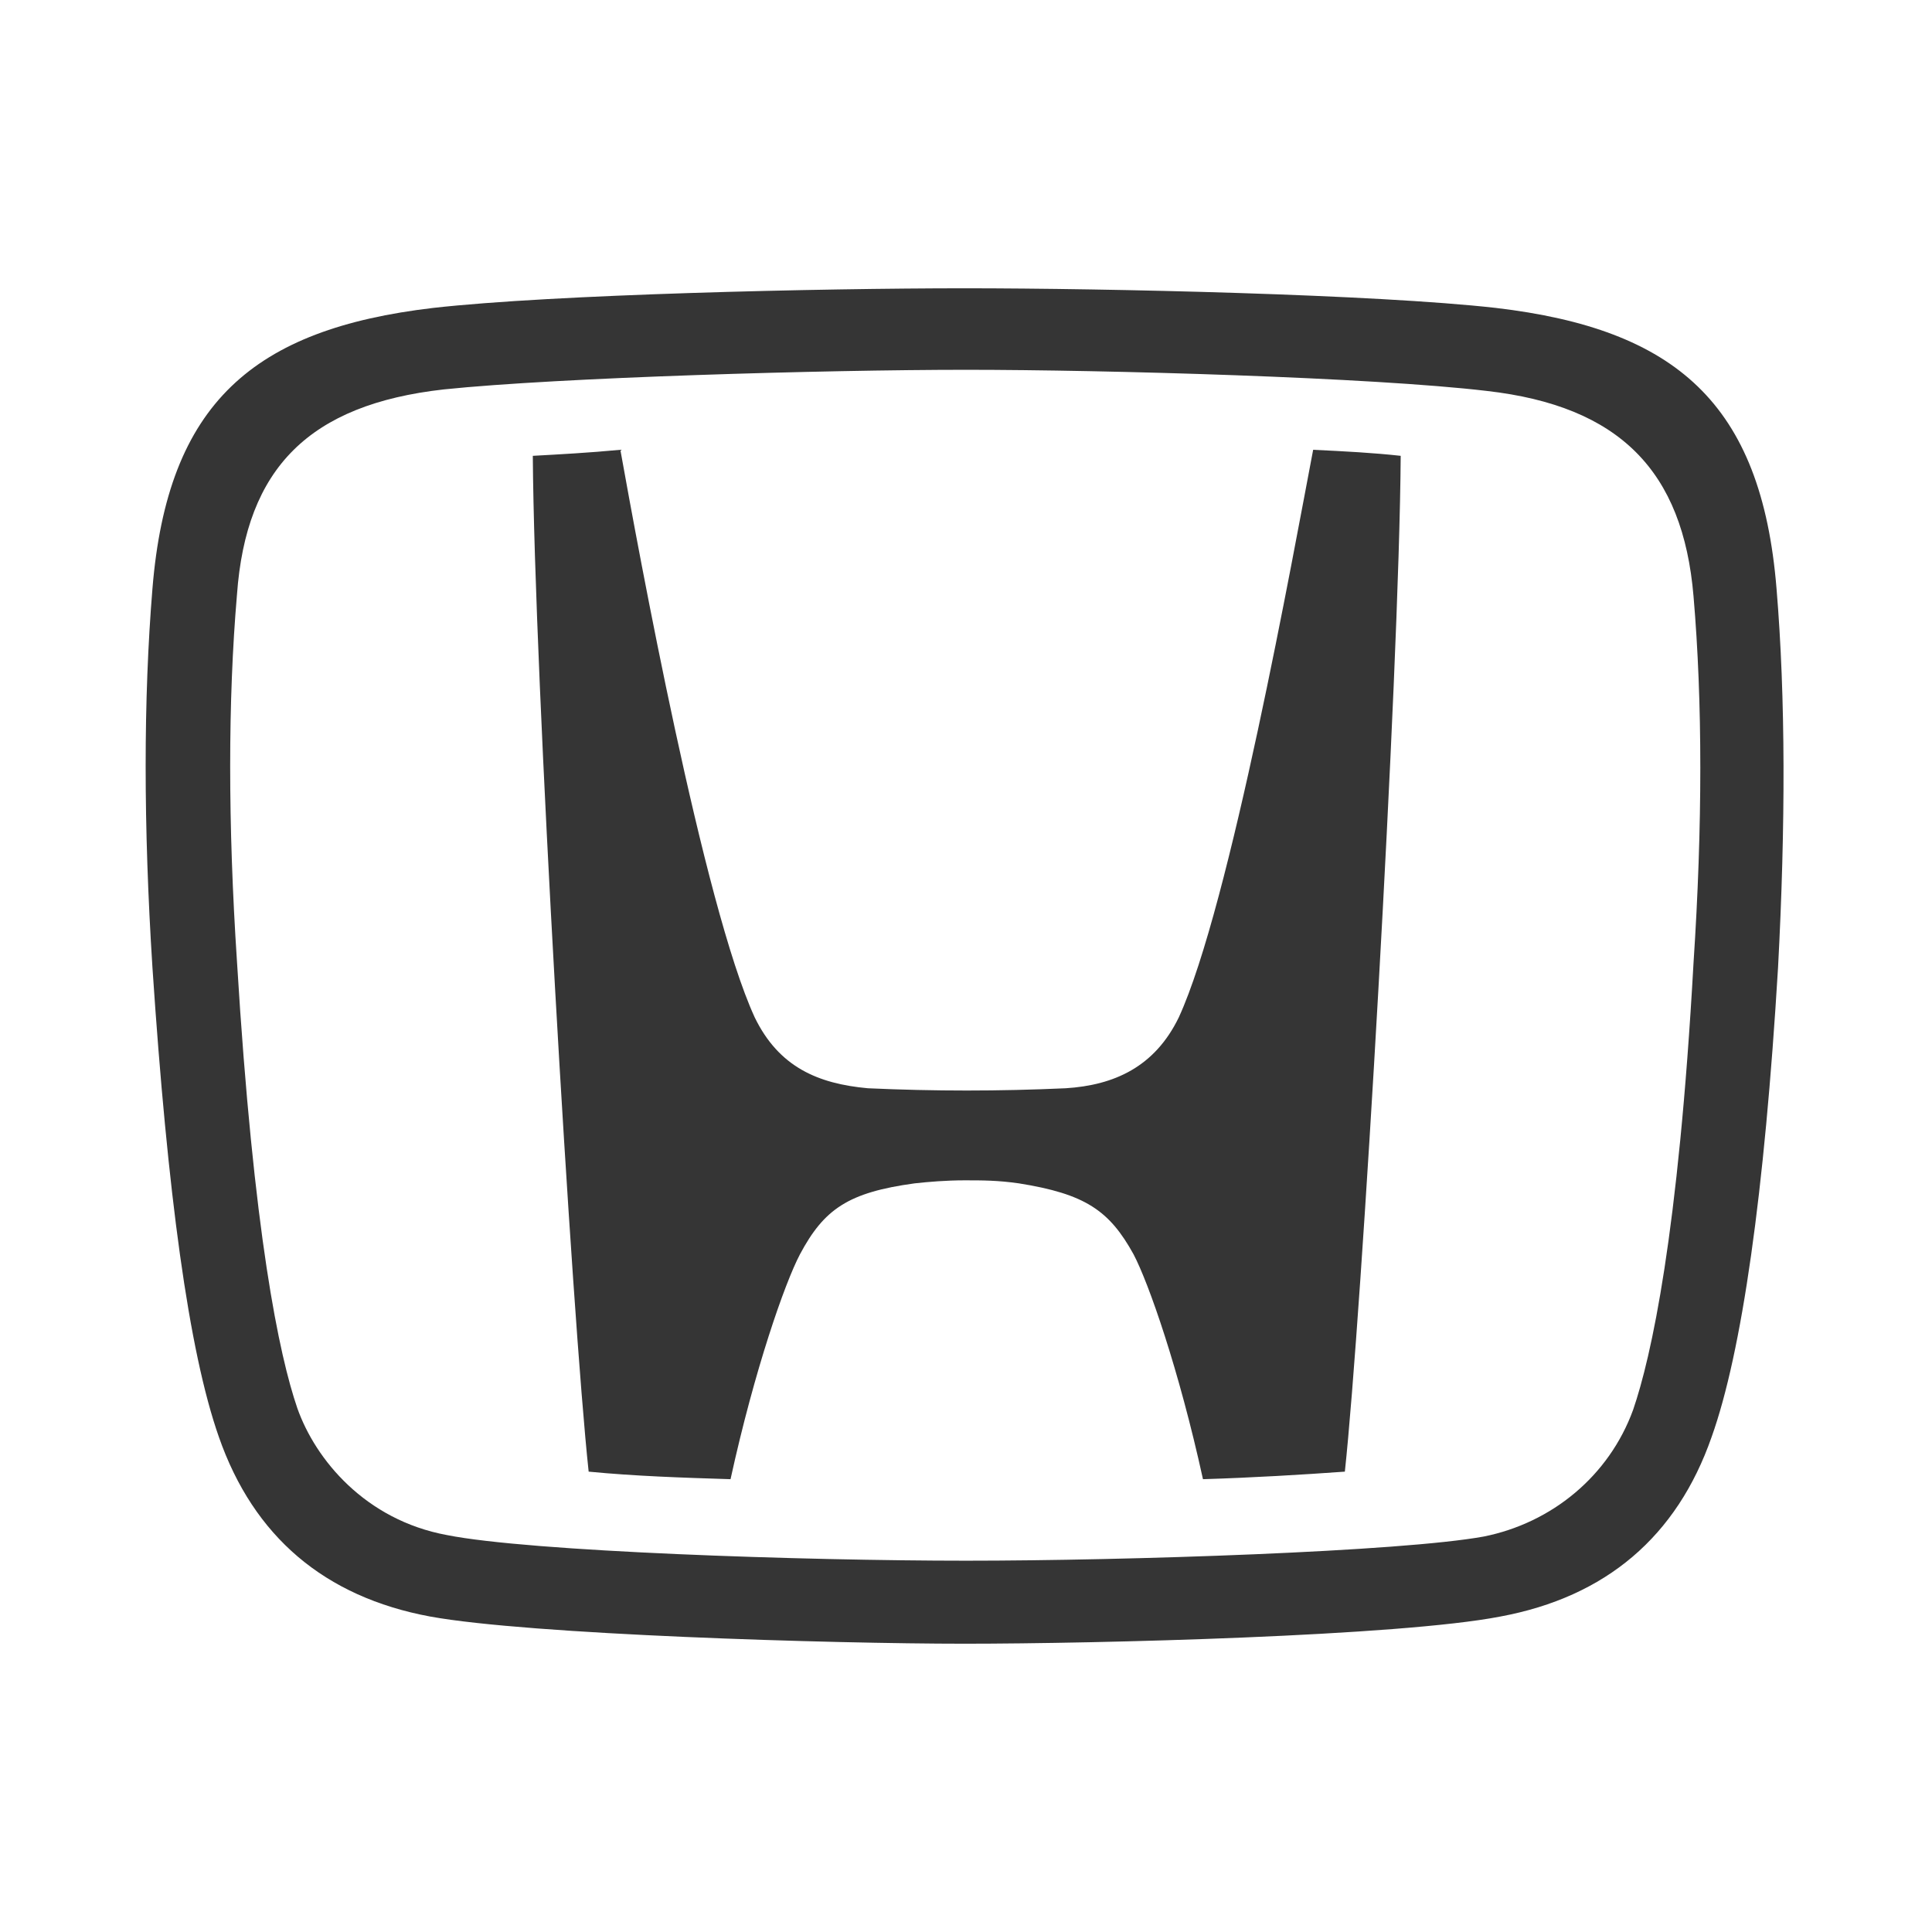 <?xml version="1.0" encoding="utf-8"?>
<!-- Generator: Adobe Illustrator 25.2.0, SVG Export Plug-In . SVG Version: 6.00 Build 0)  -->
<svg version="1.1" id="Capa_1" xmlns="http://www.w3.org/2000/svg" xmlns:xlink="http://www.w3.org/1999/xlink" x="0px" y="0px"
	 viewBox="0 0 128 128" style="enable-background:new 0 0 128 128;" xml:space="preserve">
<style type="text/css">
	.st0{fill:#353535;}
</style>
<g id="Capa_1_1_">
	<path class="st0" d="M63.9,78.2c-1.2,0-2.4,0.1-3.3,0.2c-4.4,0.6-6,1.7-7.6,4.7c-1,1.9-3,7.6-4.6,14.9c-3.2-0.1-6.3-0.2-9.4-0.5
		c-1.1-10.2-3.6-52.7-3.7-67.3c1.8-0.1,3.7-0.2,5.8-0.4c1.2,6.7,5.5,30.2,8.9,37.6c1.6,3.3,4.2,4.4,7.5,4.7c4.4,0.2,8.7,0.2,13.1,0
		c3.2-0.2,5.9-1.4,7.5-4.7c3.4-7.4,7.6-30.8,8.9-37.6c2.1,0.1,4,0.2,5.8,0.4c-0.1,14.6-2.6,57.1-3.7,67.3c-2.8,0.2-6.1,0.4-9.4,0.5
		c-1.6-7.3-3.6-13-4.6-14.9c-1.6-2.9-3.2-4-7.6-4.7C66.1,78.2,65.1,78.2,63.9,78.2"/>
	<path class="st0" d="M63.9,108.9c-8.8,0-28.8-0.6-35.4-1.8c-7-1.3-11.7-5.3-14-11.9c-2-5.7-3.4-16.1-4.4-31.1
		c-0.6-9.4-0.6-17.8,0-25.1c1-12.3,6.7-17.2,18.6-18.6c8-0.9,25.7-1.3,35.2-1.3s27.2,0.4,35.2,1.3c11.9,1.4,17.6,6.3,18.6,18.6
		c0.6,7.2,0.6,15.7,0.1,25.1c-0.9,15-2.4,25.5-4.4,31.1c-2.3,6.6-7,10.6-14,11.9C92.7,108.4,72.7,108.9,63.9,108.9L63.9,108.9z
		 M98.3,101.8c4.5-0.9,8.3-4,9.9-8.4c1.2-3.5,3-11.6,4-29.6c0.6-9.1,0.6-17.3,0-24.3c-0.7-8.3-4.9-12.6-13.7-13.6
		C90.9,25,73.3,24.5,64,24.5S37.1,25,29.4,25.8c-8.9,1-13.1,5.2-13.7,13.6c-0.6,7-0.6,15.2,0,24.3c1.1,18.1,2.8,26.1,4,29.6
		c1.2,3.4,4.5,7.4,9.9,8.4c5.5,1.1,23.7,1.7,34.4,1.7S92.8,102.8,98.3,101.8"/>
</g>
<g id="Capa_2_1_">
</g>
</svg>
